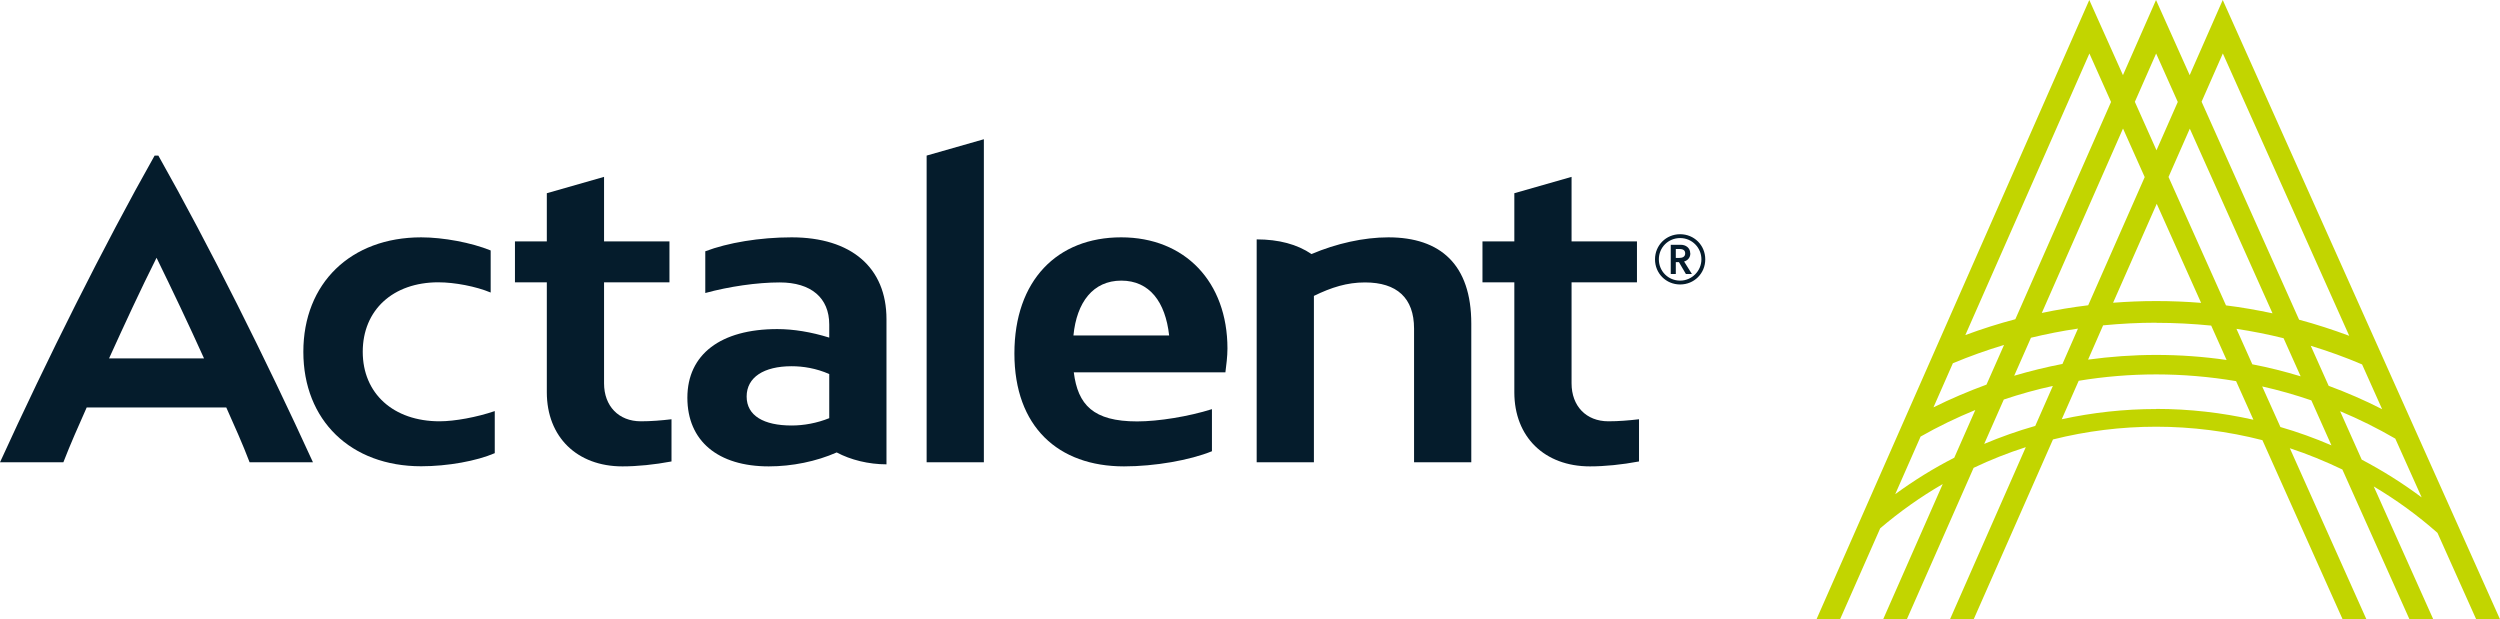 <?xml version="1.0" encoding="UTF-8"?>
<svg id="Layer_2" data-name="Layer 2" xmlns="http://www.w3.org/2000/svg" viewBox="0 0 207.93 51.51">
  <defs>
    <style>
      .cls-1 {
        fill: #051c2c;
      }

      .cls-2 {
        fill: #c2d500;
      }
    </style>
  </defs>
  <g id="Layer_1-2" data-name="Layer 1">
    <g>
      <g>
        <g id="type">
          <path id="type_CompoundPathItem_" data-name="type &amp;lt;CompoundPathItem&amp;gt;" class="cls-1" d="M18.81,33.89H7.21c-.68,1.53-1.36,3.06-1.94,4.56H0c3.88-8.5,8.64-18.03,12.86-25.51h.31c4.22,7.48,8.98,17.01,12.86,25.51h-5.27c-.58-1.53-1.26-3.03-1.94-4.56ZM9.08,29.81h7.89c-1.29-2.86-2.65-5.71-3.95-8.37-1.33,2.65-2.65,5.51-3.95,8.37Z"/>
          <path id="type_CompoundPathItem_-2" data-name="type &amp;lt;CompoundPathItem&amp;gt;" class="cls-1" d="M36.46,23.48c-3.78,0-6.29,2.31-6.29,5.78s2.55,5.78,6.39,5.78c1.26,0,3.1-.34,4.59-.85v3.5c-1.5.65-3.91,1.09-6.12,1.09-5.85,0-9.8-3.81-9.8-9.52s3.95-9.52,9.8-9.52c1.84,0,4.18.44,5.78,1.09v3.5c-1.22-.51-2.99-.85-4.35-.85Z"/>
          <path id="type_CompoundPathItem_-3" data-name="type &amp;lt;CompoundPathItem&amp;gt;" class="cls-1" d="M55.85,34.88v3.5c-1.43.27-2.86.41-4.08.41-3.78,0-6.29-2.45-6.29-6.16v-9.15h-2.65v-3.4h2.65v-4.01l4.76-1.36v5.37h5.44v3.4h-5.44v8.4c0,1.9,1.22,3.16,3.06,3.16.85,0,1.7-.07,2.55-.17Z"/>
          <path id="type_CompoundPathItem_-4" data-name="type &amp;lt;CompoundPathItem&amp;gt;" class="cls-1" d="M73.74,38.62c-1.5,0-2.99-.37-4.15-.99-1.7.75-3.71,1.16-5.65,1.16-4.22,0-6.77-2.11-6.77-5.71s2.76-5.71,7.48-5.71c1.33,0,2.82.24,4.32.71v-1.09c0-2.21-1.5-3.5-4.12-3.5-1.87,0-4.22.34-6.19.88v-3.47c1.87-.71,4.52-1.16,7.18-1.16,4.97,0,7.89,2.52,7.89,6.8v12.07ZM65.84,35.39c1.02,0,2.11-.2,3.13-.61v-3.67c-1.09-.48-2.18-.65-3.13-.65-2.31,0-3.74.92-3.74,2.52s1.43,2.41,3.74,2.41Z"/>
          <path id="type_CompoundPathItem_-5" data-name="type &amp;lt;CompoundPathItem&amp;gt;" class="cls-1" d="M77.07,12.94l4.76-1.36v26.87h-4.76V12.94Z"/>
          <path id="type_CompoundPathItem_-6" data-name="type &amp;lt;CompoundPathItem&amp;gt;" class="cls-1" d="M101.93,30.97h-12.62c.34,2.69,1.6,4.08,5.27,4.08,1.77,0,4.29-.41,6.22-1.02v3.5c-1.84.75-4.76,1.26-7.31,1.26-5.48,0-9.12-3.3-9.12-9.39s3.57-9.66,8.88-9.66,8.84,3.71,8.84,9.25c0,.65-.1,1.43-.17,1.97ZM89.28,27.9h7.96c-.31-2.79-1.63-4.56-3.98-4.56s-3.71,1.8-3.98,4.56Z"/>
          <path id="type_CompoundPathItem_-7" data-name="type &amp;lt;CompoundPathItem&amp;gt;" class="cls-1" d="M122.37,26.92v11.53h-4.76v-11.12c0-2.55-1.43-3.84-4.08-3.84-1.5,0-2.79.41-4.25,1.12v13.84h-4.76v-18.54c1.84,0,3.37.41,4.56,1.22,2.07-.88,4.35-1.39,6.39-1.39,4.35,0,6.9,2.28,6.9,7.18Z"/>
          <path id="type_CompoundPathItem_-8" data-name="type &amp;lt;CompoundPathItem&amp;gt;" class="cls-1" d="M136.32,34.88v3.5c-1.43.27-2.86.41-4.08.41-3.78,0-6.29-2.45-6.29-6.16v-9.15h-2.65v-3.4h2.65v-4.01l4.76-1.36v5.37h5.44v3.4h-5.44v8.4c0,1.9,1.22,3.16,3.06,3.16.85,0,1.7-.07,2.55-.17Z"/>
        </g>
        <path id="logoMark" class="cls-2" d="M153.04,51.51l3.34-7.57c1.63-1.39,3.37-2.62,5.2-3.68l-4.96,11.26h1.97l5.56-12.61c1.41-.67,2.85-1.24,4.34-1.72l-6.31,14.33h1.97l6.6-14.97c2.79-.7,5.67-1.06,8.59-1.06s5.97.38,8.83,1.12l6.68,14.92h1.98l-6.38-14.25c1.49.49,2.95,1.09,4.37,1.77l5.59,12.48h1.98l-4.96-11.07c1.87,1.11,3.65,2.4,5.3,3.86l3.23,7.21h1.98L184.87,0l-2.75,6.25-2.8-6.25-2.75,6.25-2.8-6.25-22.69,51.51h1.97ZM169.26,35.43c-1.44.41-2.85.91-4.23,1.49l1.63-3.69c1.34-.45,2.7-.83,4.08-1.13l-1.47,3.34ZM167.53,31.24l1.39-3.15c1.29-.31,2.6-.57,3.91-.76l-1.29,2.94c-1.35.26-2.69.59-4.01.98ZM179.34,34.02c-2.66,0-5.3.29-7.86.85l1.41-3.2c2.12-.35,4.28-.53,6.45-.53s4.46.19,6.64.56l1.44,3.21c-2.63-.59-5.34-.9-8.08-.9ZM179.34,26.85c1.54,0,3.06.08,4.57.23l1.28,2.86c-1.93-.28-3.89-.42-5.85-.42s-3.8.14-5.67.39l1.25-2.85c1.46-.14,2.93-.22,4.42-.22ZM175.75,25.18l3.63-8.23,3.69,8.24c-1.23-.1-2.48-.15-3.73-.15s-2.4.05-3.59.14ZM186.01,27.35c1.32.2,2.63.46,3.92.78l1.42,3.17c-1.32-.4-2.66-.74-4.02-1l-1.32-2.95ZM189.66,35.5l-1.51-3.36c1.38.31,2.75.7,4.09,1.16l1.67,3.74c-1.39-.6-2.81-1.11-4.26-1.53ZM201.4,41.36c-1.58-1.18-3.24-2.22-4.97-3.13l-1.8-4.03c1.58.66,3.11,1.42,4.59,2.28l2.19,4.88ZM198.12,34.03c-1.44-.74-2.93-1.38-4.44-1.94l-1.49-3.33c1.44.44,2.87.95,4.27,1.55l1.67,3.73ZM184.88,4.45l10.51,23.48c-1.37-.51-2.76-.96-4.17-1.34l-8.11-18.13,1.77-4.02ZM182.13,10.7l6.88,15.36c-1.28-.27-2.57-.5-3.87-.66l-4.78-10.68,1.77-4.02ZM179.33,4.45l1.8,4.03-1.77,4.02-1.8-4.03,1.77-4.02ZM176.58,10.7l1.8,4.03-4.7,10.66c-1.3.16-2.59.37-3.86.64l6.75-15.33ZM173.78,4.45l1.8,4.03-7.96,18.07c-1.4.37-2.79.81-4.16,1.32l10.32-23.42ZM162.43,30.21c1.39-.58,2.81-1.09,4.25-1.52l-1.46,3.3c-1.5.55-2.98,1.18-4.41,1.89l1.62-3.68ZM159.74,36.31c1.47-.84,2.99-1.57,4.55-2.21l-1.75,3.97c-1.71.87-3.35,1.89-4.91,3.03l2.11-4.79Z"/>
      </g>
      <g>
        <path class="cls-1" d="M140.58,21.07c0-.47-.39-.71-.77-.71h-.85s0,2.43,0,2.43h.42v-.99h.26l.58.99h.5l-.65-1.04c.25-.07.52-.28.52-.68ZM139.38,20.71h.3c.33,0,.48.12.48.37,0,.3-.26.37-.48.37h-.3v-.73Z"/>
        <path class="cls-1" d="M139.74,19.48c-1.17,0-2.09.92-2.09,2.09s.92,2.09,2.09,2.09,2.09-.92,2.09-2.09-.92-2.09-2.09-2.09ZM139.74,23.34c-.99,0-1.77-.78-1.77-1.77s.78-1.77,1.77-1.77,1.77.8,1.77,1.77-.8,1.77-1.77,1.77Z"/>
      </g>
    </g>
  </g>
</svg>